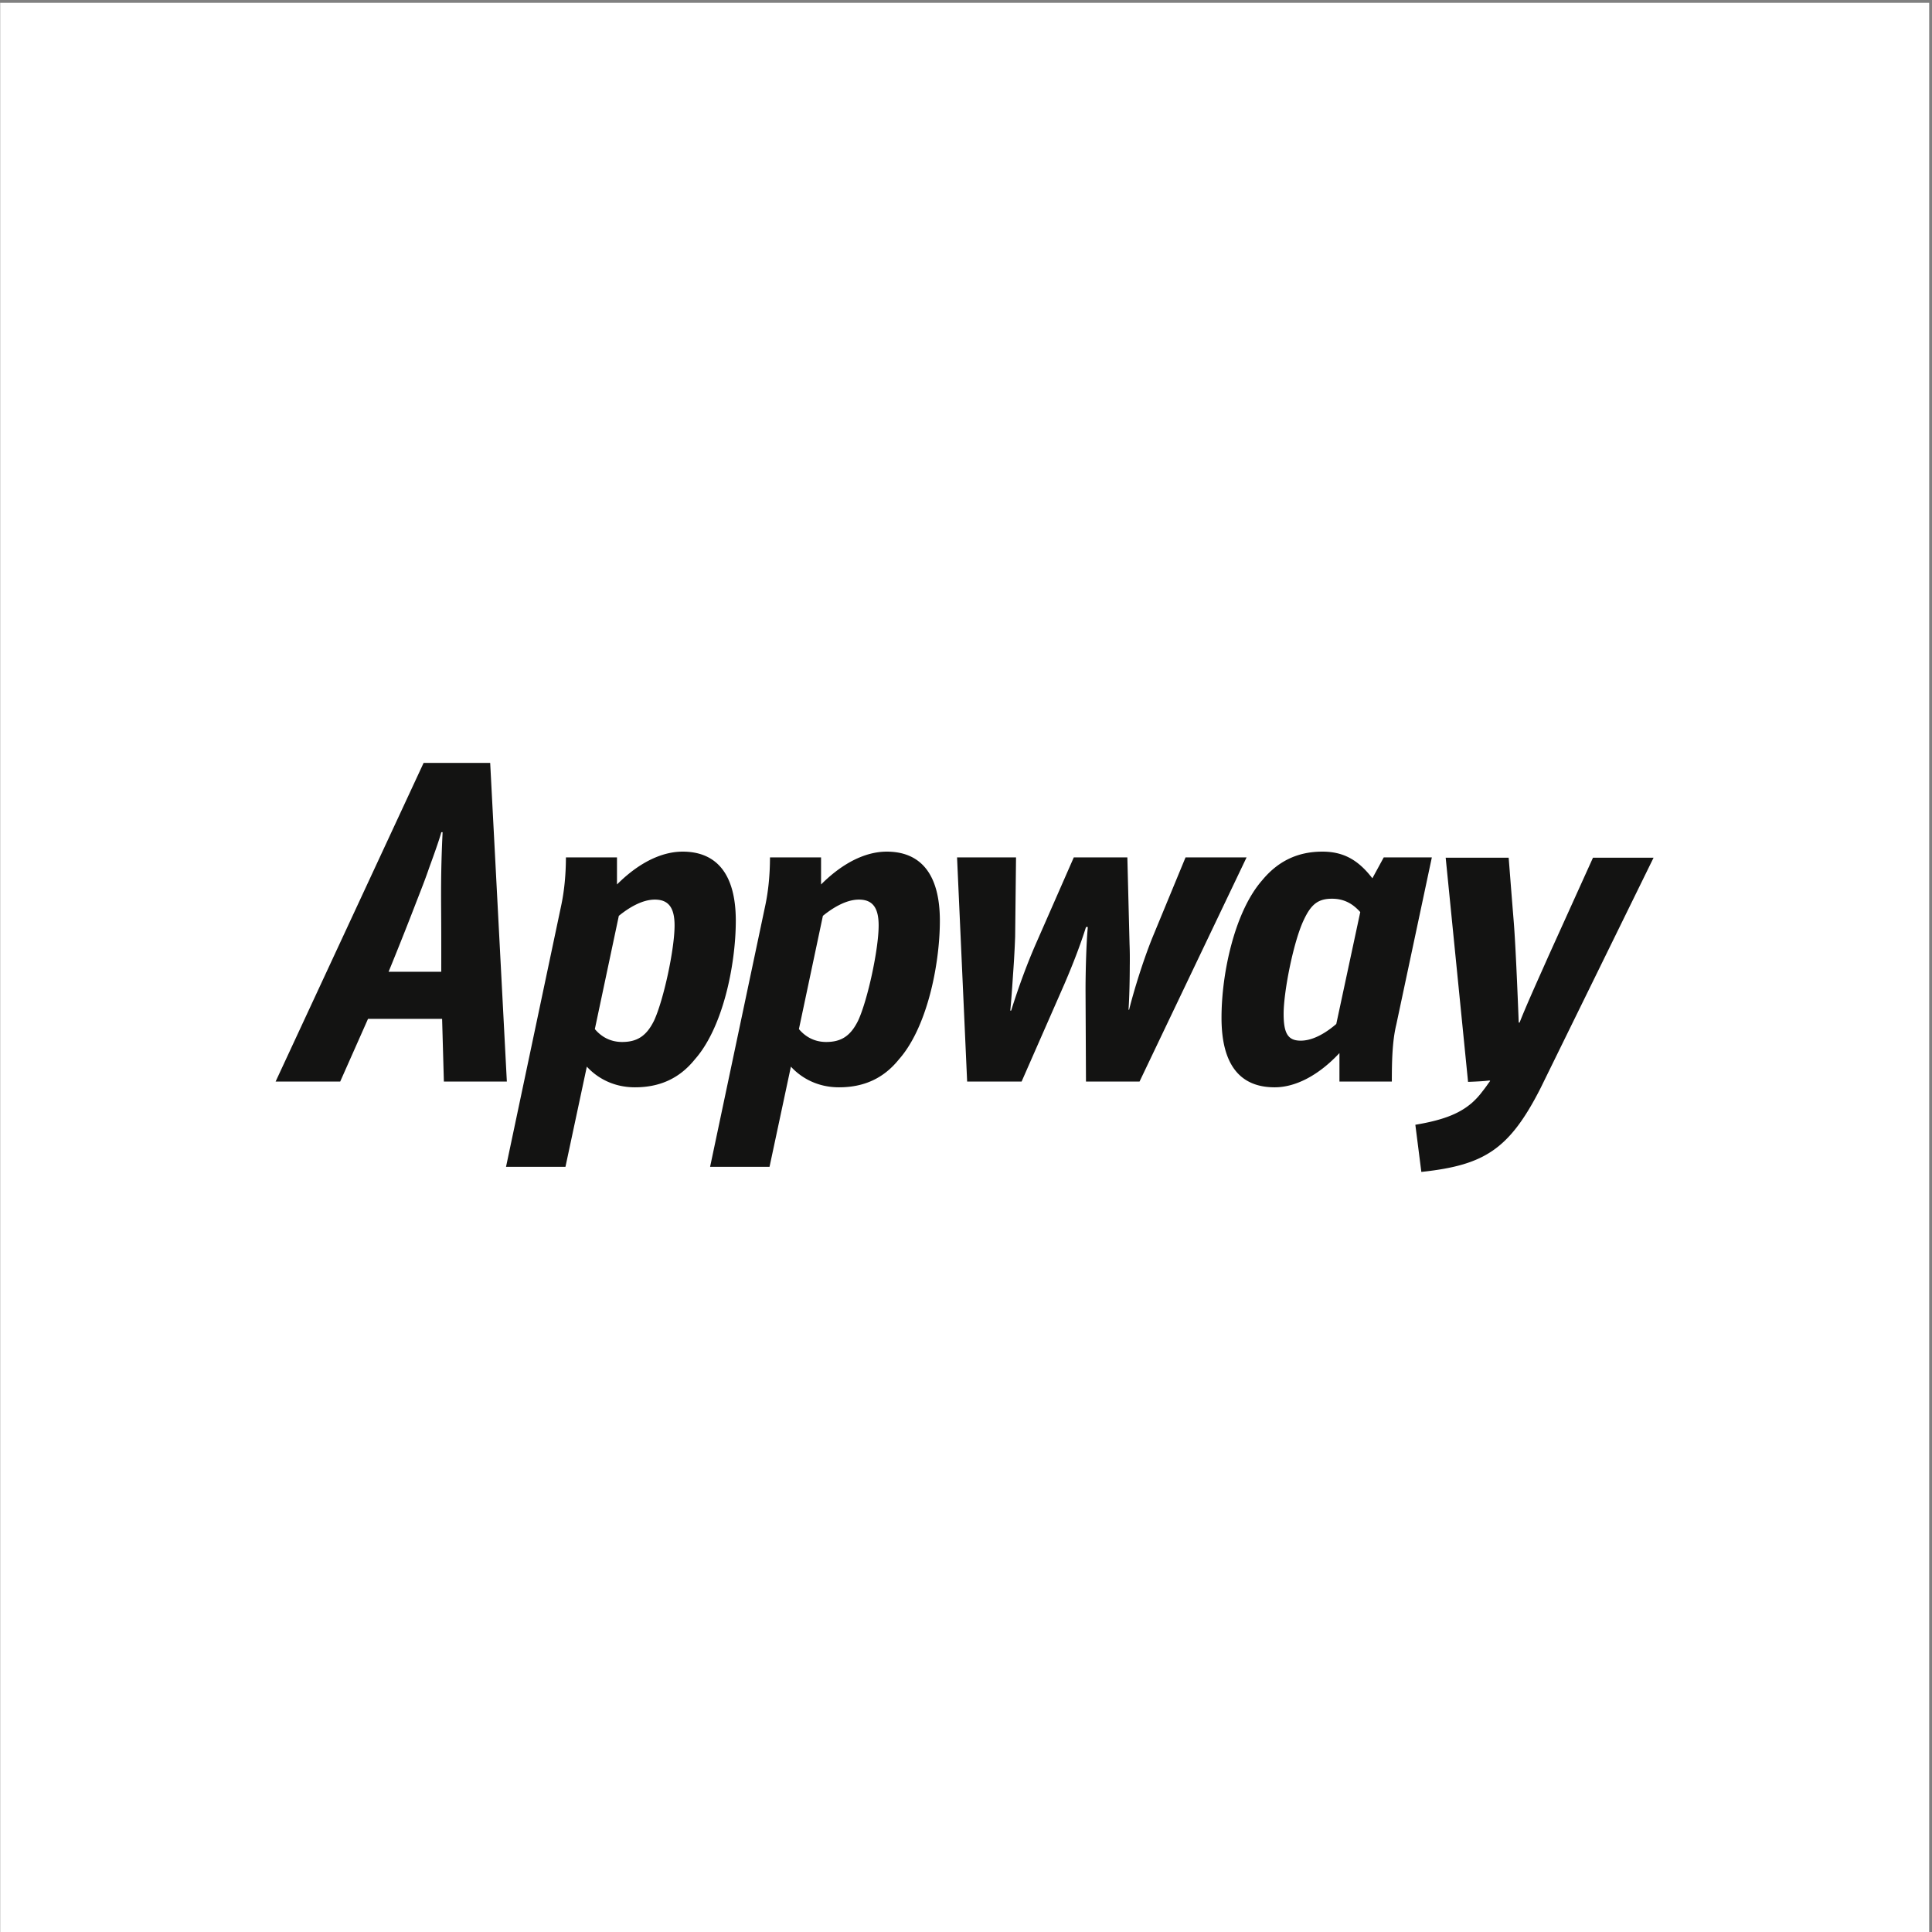 <svg xmlns="http://www.w3.org/2000/svg" viewBox="0 0 794.667 794.667" height="794.667" width="794.667"><rect x="0" y="0" width="794.667" height="794.667" fill="#808080" stroke="none"/><defs><clipPath id="a"><path d="M.06 0h595.22v595.28H.06z"/></clipPath><clipPath id="b"><path d="M0 0h596v596H0z"/></clipPath></defs><g clip-path="url(#a)" transform="matrix(1.333 0 0 -1.333 0 794.667)"><path d="M.06 0h595.22v595.28H.06z" fill="#fff"/></g><g clip-path="url(#b)" fill="#131312" transform="matrix(1.333 0 0 -1.333 0 794.667)"><path d="M174.481 236.112h-18.337l16.975 80.4c.985 4.554 1.491 9.627 1.505 15.082h15.757v-8.356l.391.381c8.258 8.057 15.364 9.747 19.873 9.747 5.151 0 9.161-1.685 11.918-5.01 2.972-3.584 4.479-9.065 4.479-16.292 0-7.268-1.133-15.647-3.11-22.989-2.294-8.52-5.581-15.363-9.513-19.795-4.675-5.813-10.724-8.637-18.493-8.637-7.638 0-12.395 3.797-14.551 6.061l-.301.316-6.593-30.908m27.578 82.451c-4.069 0-8.254-2.696-11.047-4.957l-.064-.052-7.399-34.942.073-.086c1.505-1.777 4.174-3.896 8.353-3.896 4.714 0 7.577 1.931 9.885 6.675 2.938 6.413 6.289 21.999 6.289 29.26 0 5.531-1.878 7.998-6.09 7.998M393.314 260.643c-10.878 0-16.396 7.213-16.396 21.438 0 7.322 1.1 15.413 3.094 22.785 2.263 8.372 5.511 15.144 9.392 19.59 4.93 5.996 11.024 8.91 18.629 8.91 6.299 0 10.85-2.378 15.219-7.952l.215-.276 3.512 6.456h14.841l-10.978-51.638c-1.248-5.131-1.367-11.467-1.369-17.541h-16.166v8.793l-.397-.416c-6.24-6.543-13.199-10.149-19.596-10.149m17.717 58.192c-4.213 0-6.396-1.615-8.656-6.397-3.182-6.501-6.291-22.176-6.291-29.131 0-6.105 1.379-8.269 5.271-8.269 4.108 0 8.204 2.771 10.917 5.097l.058.051 7.402 34.536-.082.087c-1.73 1.875-4.273 4.026-8.619 4.026M156.396 262.415h-19.432l-.545 19.351H113.56l-8.586-19.351H85.042l45.671 98.328h20.542l5.141-98.328m-20.223 76.946c-.522-2.022-2.111-6.524-3.725-10.922-1.06-3.106-1.962-5.42-3.238-8.694-.415-1.066-.871-2.236-1.386-3.569-4.038-10.466-7.917-19.878-7.917-19.878h16.246s.033 9.726-.03 18.77c-.059 8.404-.008 14.727.439 24.052l.011.241h-.4M351.621 262.415h-16.525l-.135 28.117c0 6.883.293 15.194.68 19.33l.025.251h-.559l-.05-.161c-1.612-5.126-3.856-11.034-6.668-17.557l-13.158-29.98h-16.803l-3.114 69.179h18.198l-.272-24.428a254.987 254.987 0 0 0-.14-3.338h.002l-.006-.092a316.764 316.764 0 0 0-.492-8.067c-.256-3.94-.575-8.432-.864-11.364h.264l.051.161c2.377 7.523 4.941 14.44 7.623 20.555l11.66 26.573h16.525l.676-26.763c.09-2.176.104-4.545.067-6.916v.002s.001-7.807-.383-13.34h.179l.043.176c1.403 5.599 4.133 14.547 7.076 21.908l10.299 24.933h18.834l-33.033-69.179M438.578 234.536l-1.851 14.549c8.033 1.342 13.179 3.207 17.048 6.416.129.101.262.205.403.332l.148.138a22.63 22.63 0 0 1 3.02 3.305c1.201 1.508 1.812 2.449 1.816 2.455.268.352.652.883.652.883l-.201.131-1.242-.131c-2.041-.176-4.635-.268-5.379-.293l-6.904 69.174h19.432c.125-1.406.722-9.318 1.572-19.803.697-8.618 1.5-30.361 1.537-31.064h.268l.054.144c1.715 4.363 4.535 10.674 6.799 15.746.766 1.716 1.49 3.337 2.09 4.699l13.701 30.278h18.697l-34.859-71.078c-5-9.856-9.424-15.631-14.797-19.317-5.182-3.552-11.566-5.459-22.004-6.564M237.45 236.112h-18.338l16.976 80.4c.985 4.554 1.49 9.627 1.505 15.082h15.758v-8.356l.391.381c8.257 8.057 15.363 9.747 19.872 9.747 5.151 0 9.161-1.685 11.918-5.01 2.971-3.584 4.478-9.065 4.478-16.292 0-7.268-1.134-15.647-3.109-22.989-2.294-8.52-5.581-15.363-9.514-19.795-4.674-5.813-10.723-8.637-18.491-8.637-7.64 0-12.397 3.797-14.553 6.061l-.301.316-6.592-30.908m27.578 82.451c-4.07 0-8.254-2.696-11.047-4.957l-.064-.052-7.399-34.942.072-.086c1.505-1.777 4.175-3.896 8.353-3.896 4.714 0 7.578 1.931 9.885 6.675 2.939 6.413 6.29 21.999 6.29 29.26 0 5.531-1.878 7.998-6.09 7.998"/></g></svg>